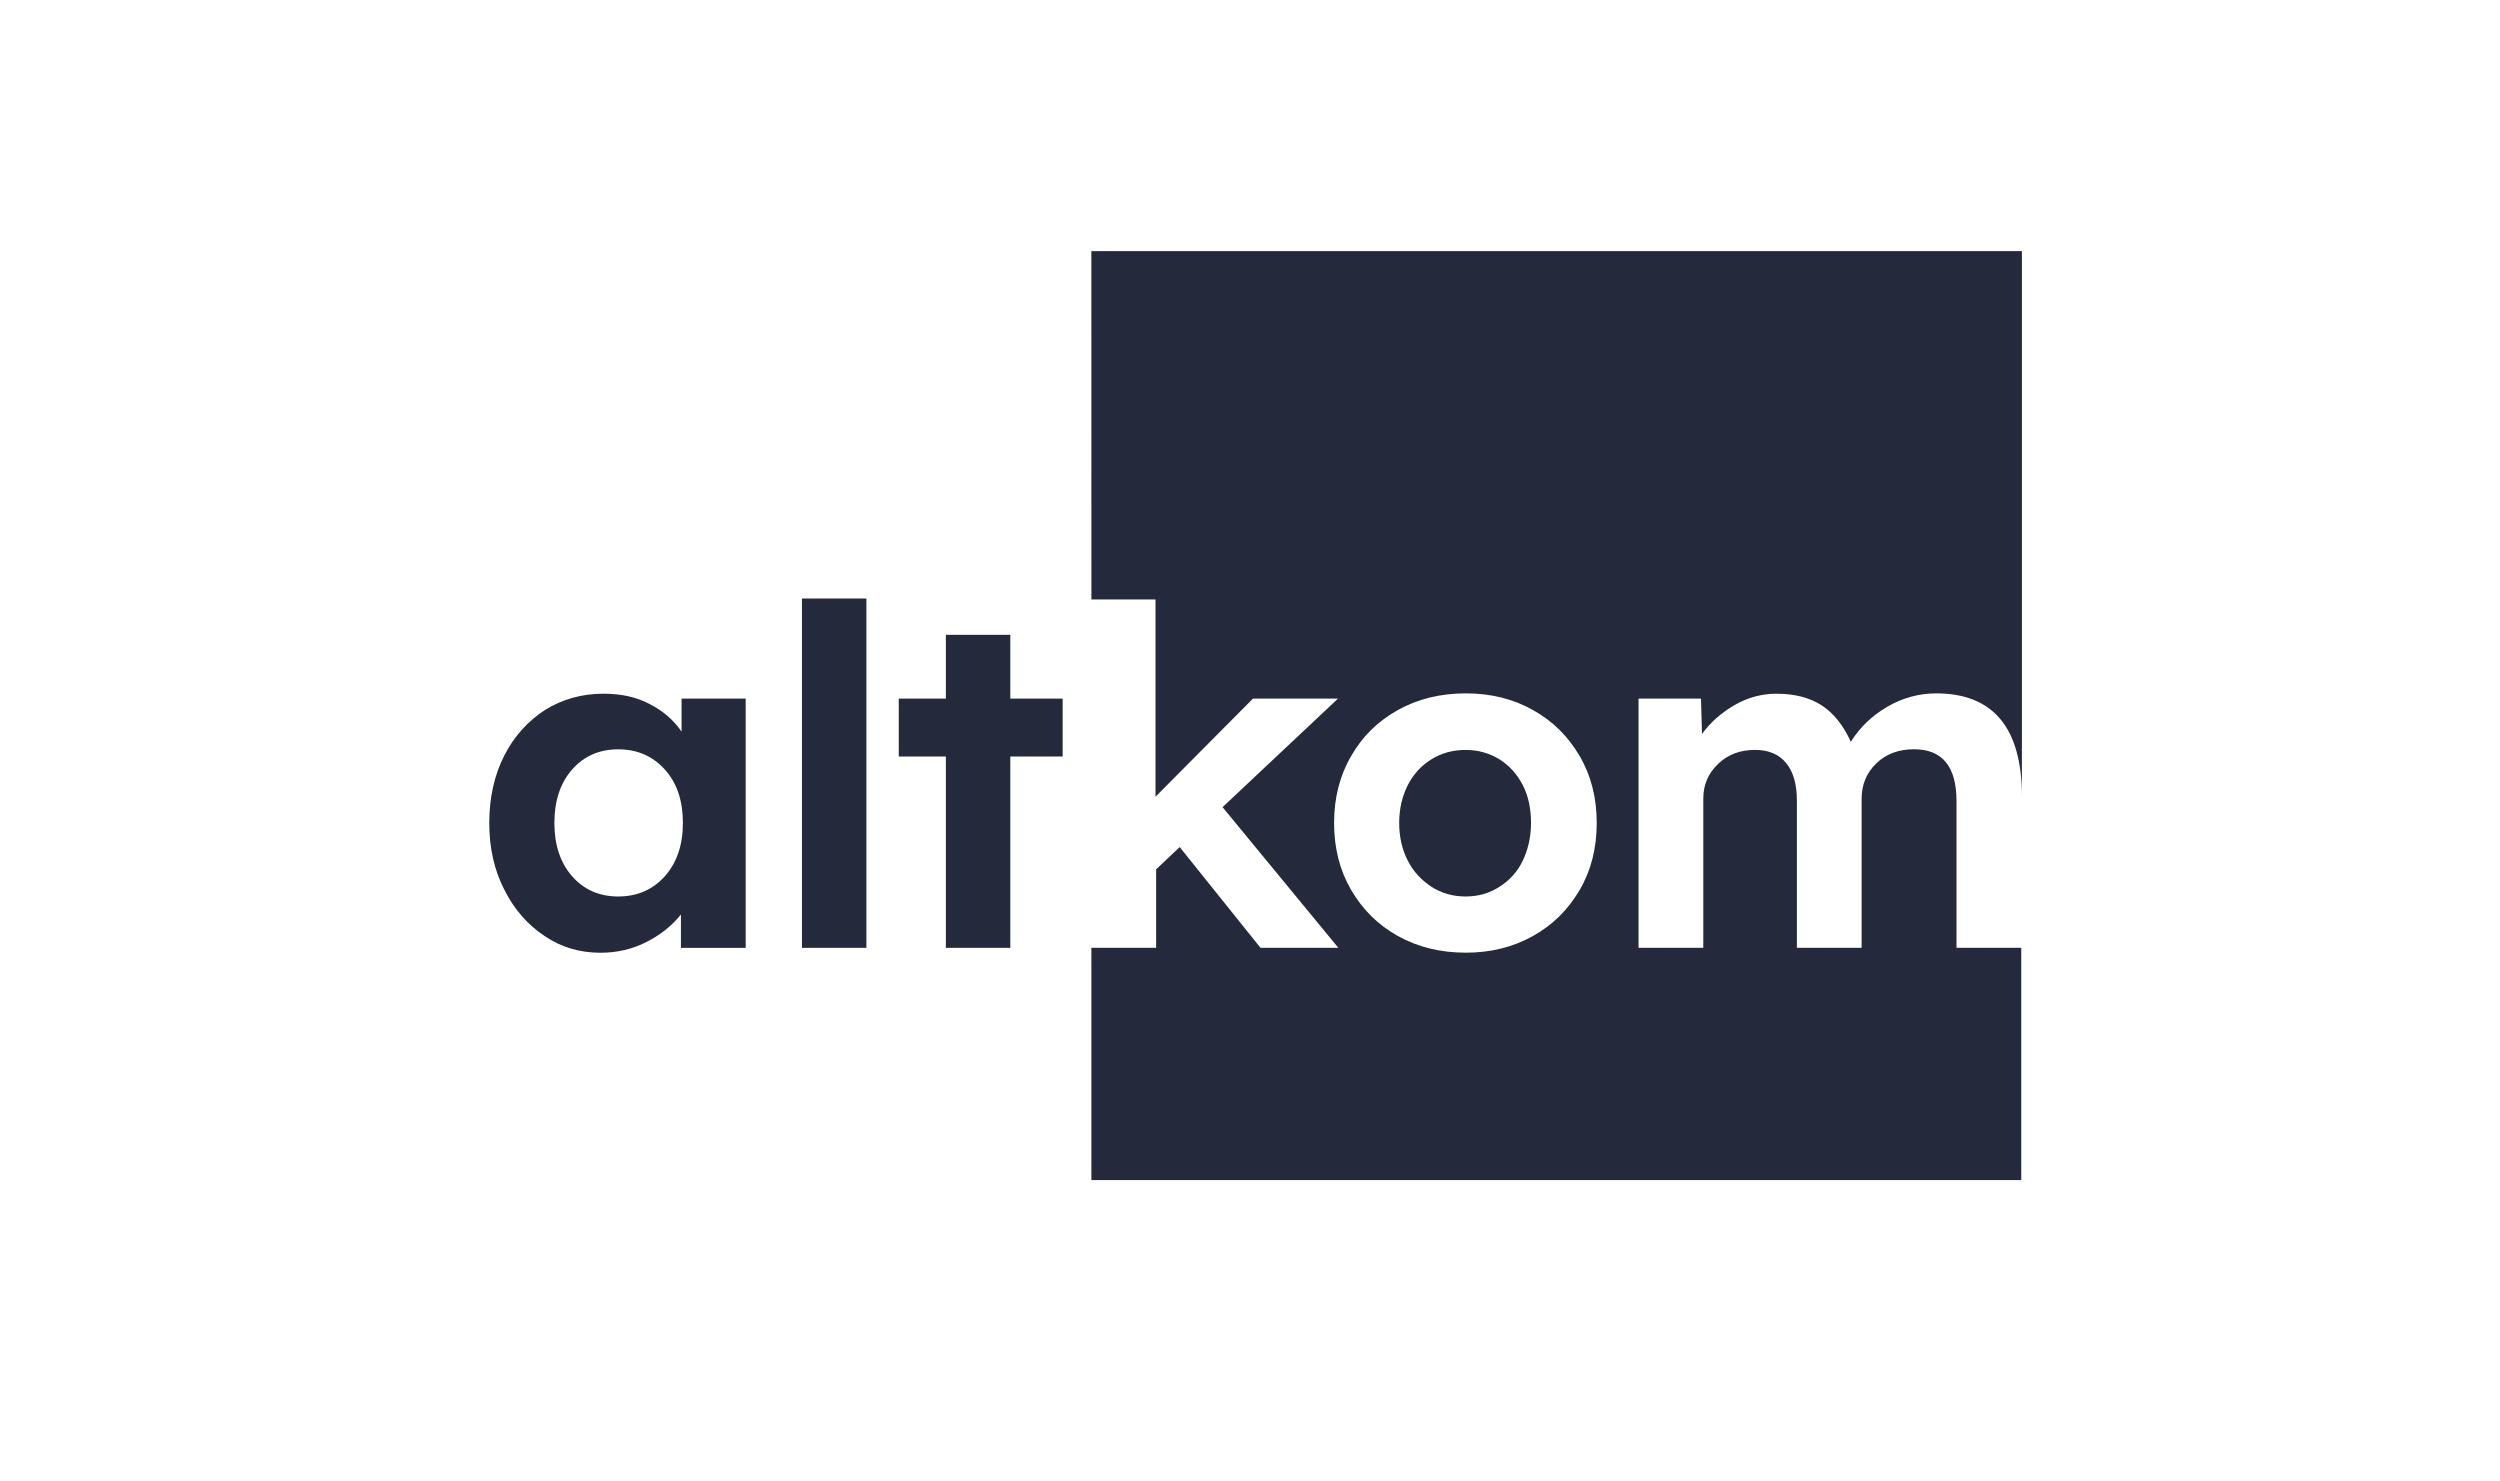 <?xml version="1.0" encoding="UTF-8"?> <svg xmlns="http://www.w3.org/2000/svg" xmlns:xlink="http://www.w3.org/1999/xlink" fill="none" height="48" viewBox="0 0 81 48" width="81"><clipPath id="a"><path d="m0 .27h80.879v46.91h-80.879z"></path></clipPath><g clip-path="url(#a)" fill="#24293b"><path d="m22.083 23.705c-.254-.371-.593-.668-1.028-.89-.434-.233-.933-.339-1.505-.339-.699 0-1.335.18-1.897.53-.551.36-.996.848-1.314 1.473-.318.625-.487 1.357-.487 2.183 0 .805.159 1.526.487 2.162.318.636.752 1.134 1.293 1.494.54.371 1.145.551 1.823.551.54 0 1.038-.117 1.494-.35.456-.233.827-.53 1.113-.89v1.081h2.098v-8.075h-2.077zm-.54 4.684c-.392.434-.89.657-1.515.657-.615 0-1.113-.223-1.494-.657s-.572-1.017-.572-1.727.191-1.293.572-1.727.88-.657 1.494-.657c.625 0 1.123.223 1.515.657s.583 1.017.583 1.727-.191 1.282-.583 1.727z"></path><path d="m28.071 19.392h-2.088v11.318h2.088z"></path><path d="m32.734 20.568h-2.088v2.067h-1.526v1.876h1.526v6.199h2.088v-6.199h1.696v-1.876h-1.696z"></path><path d="m46.373 28.728c.329.212.699.318 1.113.318s.774-.106 1.102-.318c.329-.212.583-.487.752-.848.17-.36.265-.763.265-1.219s-.085-.869-.265-1.219c-.18-.35-.434-.636-.752-.837-.329-.201-.689-.307-1.102-.307-.424 0-.795.106-1.113.307-.329.201-.583.487-.763.837-.18.36-.276.763-.276 1.219s.095.869.276 1.219c.18.36.445.636.763.848z"></path><path d="m35.362 19.423h2.077v6.39l3.158-3.179h2.755l-3.741 3.518 3.751 4.557h-2.522l-2.618-3.264-.763.721v2.543h-2.098v7.524h30.128v-7.524h-2.098v-4.748c0-1.123-.456-1.685-1.378-1.685-.487 0-.901.148-1.219.456-.318.307-.477.689-.477 1.145v4.832h-2.098v-4.769c0-.53-.117-.943-.35-1.219-.233-.286-.572-.424-1.007-.424-.477 0-.88.148-1.198.456-.318.307-.477.678-.477 1.113v4.843h-2.098v-8.075h2.024l.032 1.145c.286-.392.646-.699 1.07-.943.424-.244.879-.36 1.346-.36.583 0 1.07.127 1.452.371.392.254.71.646.954 1.187.297-.477.7-.858 1.198-1.145.498-.286 1.028-.424 1.568-.424 1.844 0 2.777 1.113 2.777 3.338v-17.666h-30.15zm9.93 3.582c.646-.36 1.378-.54 2.204-.54.805 0 1.537.18 2.172.54.646.36 1.145.858 1.515 1.494.371.636.551 1.357.551 2.162 0 .816-.18 1.537-.551 2.172-.371.636-.869 1.134-1.515 1.494-.646.36-1.367.54-2.172.54-.827 0-1.558-.18-2.204-.54-.646-.36-1.145-.858-1.516-1.494-.371-.636-.551-1.356-.551-2.172 0-.805.18-1.526.551-2.162.36-.636.869-1.134 1.516-1.494z"></path></g></svg> 